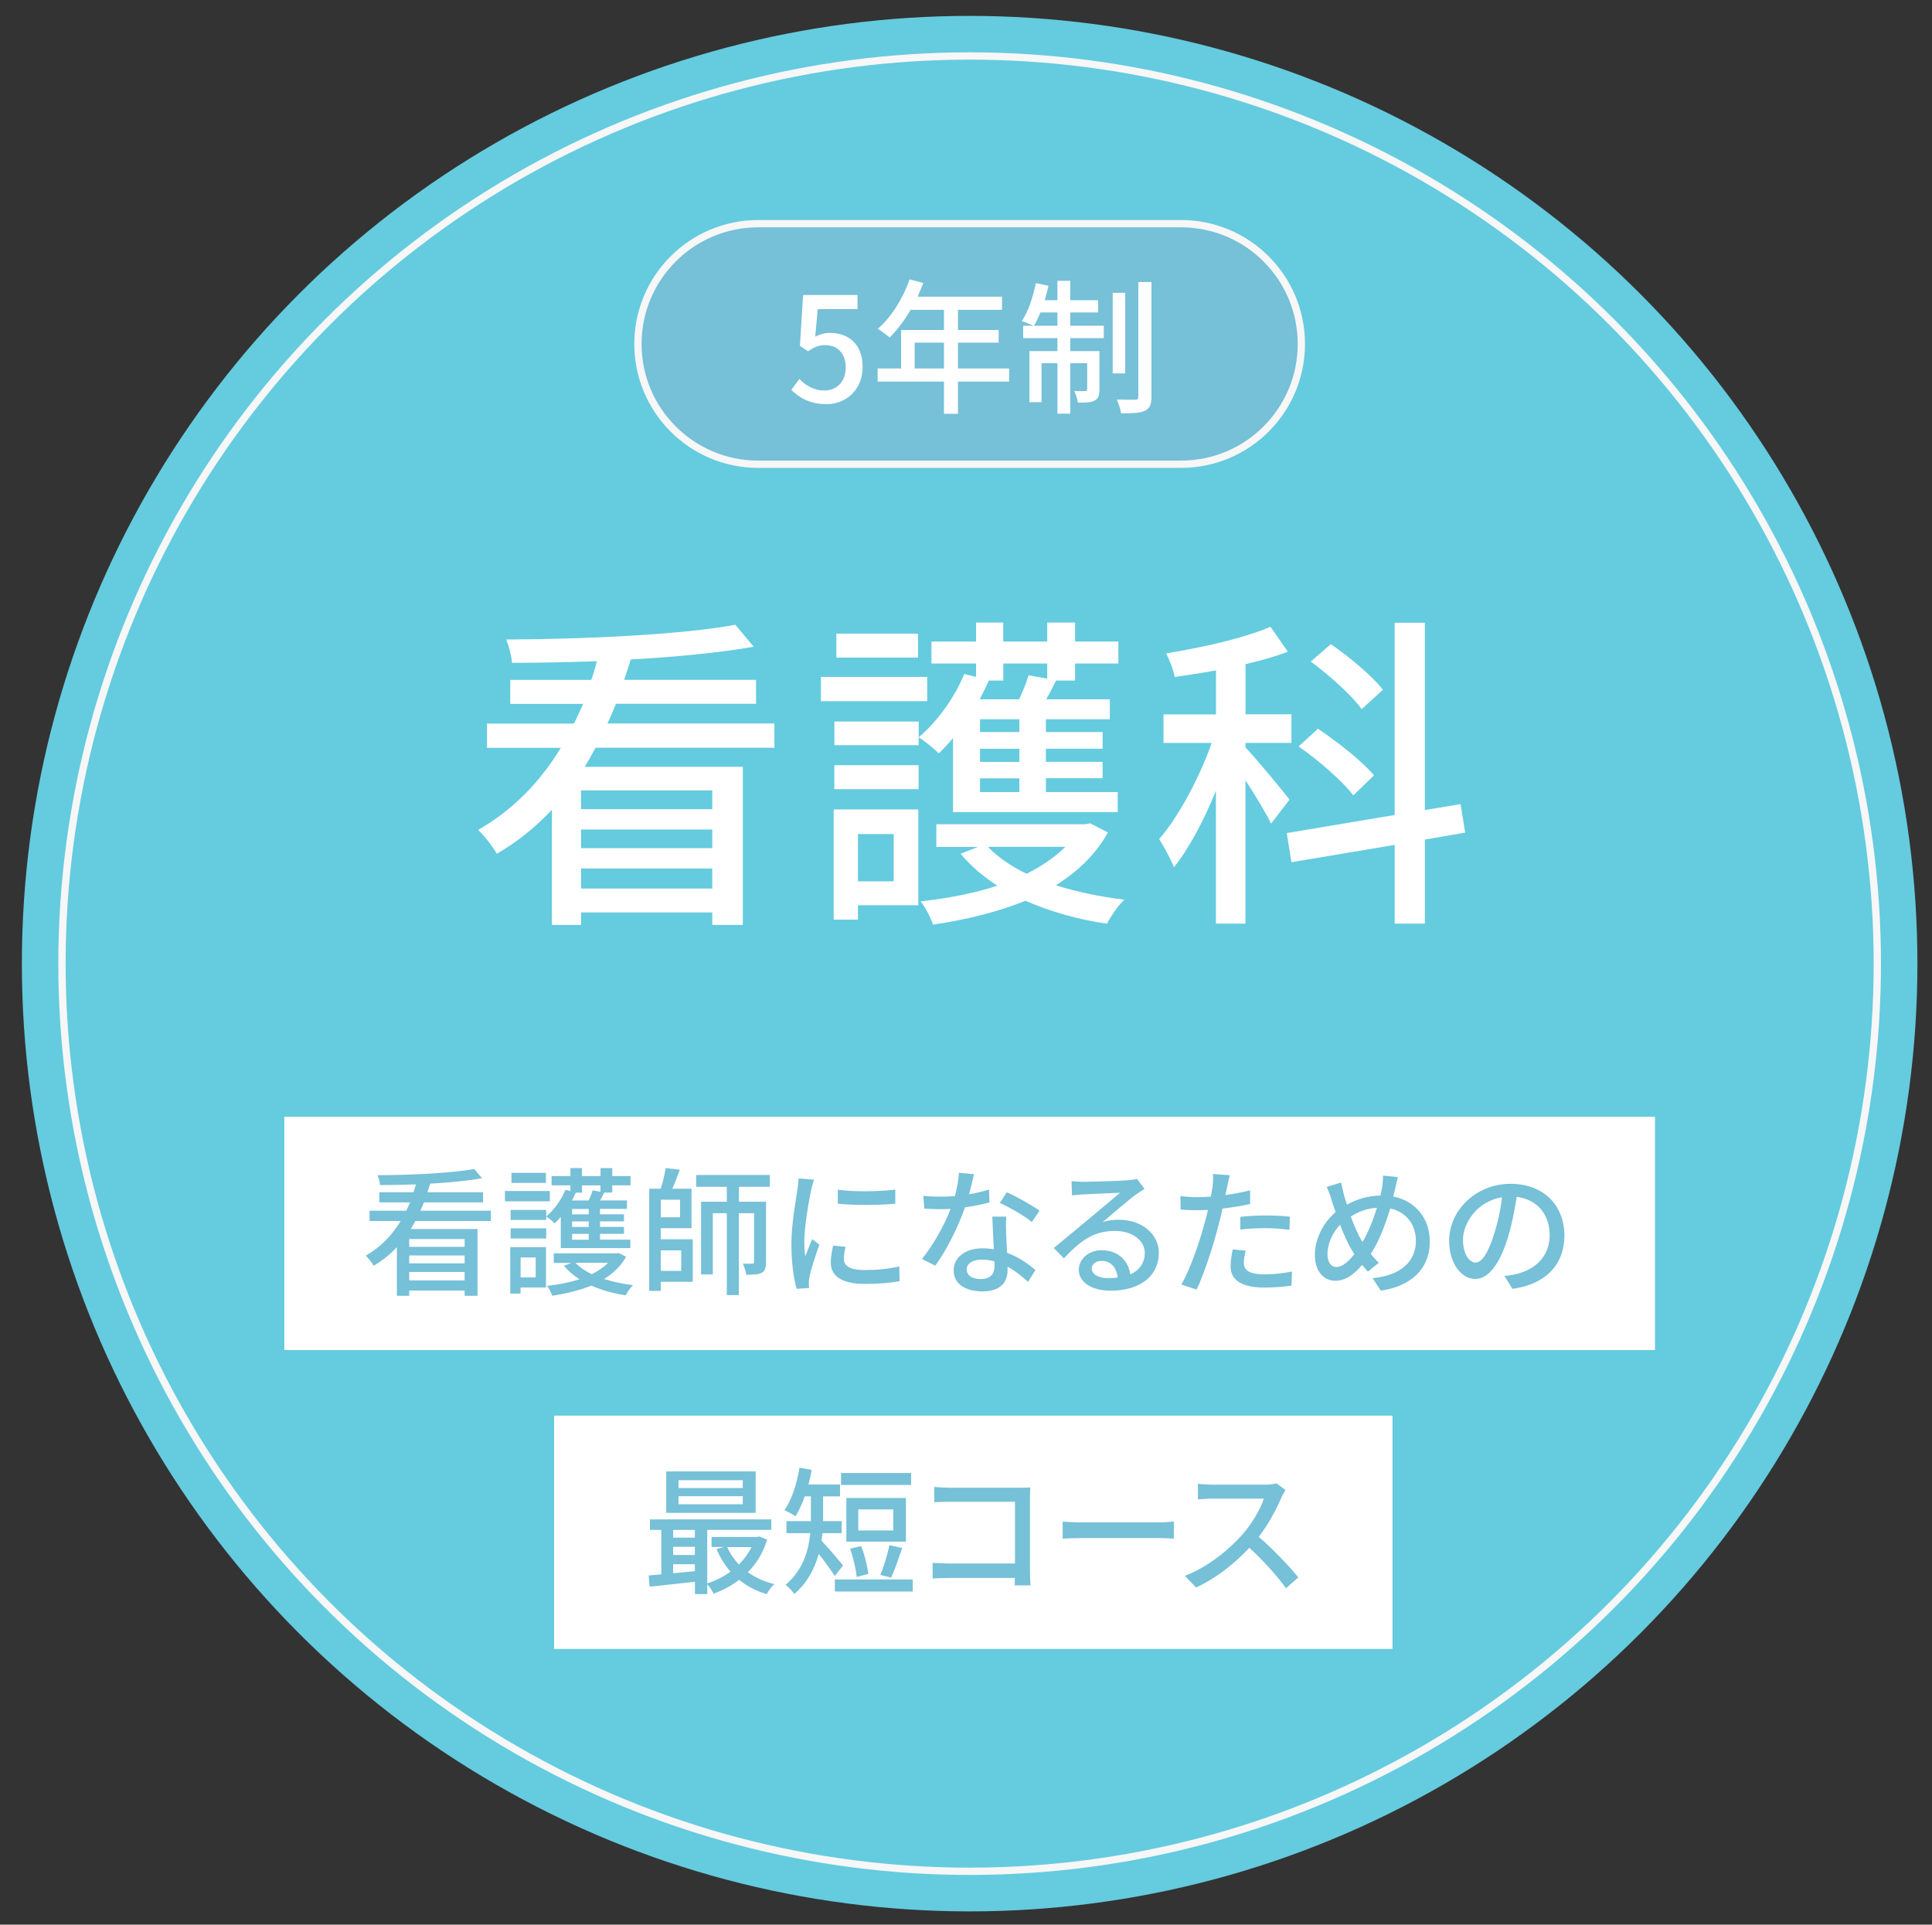 <?xml version="1.0" encoding="UTF-8"?><svg id="_レイヤー_1" xmlns="http://www.w3.org/2000/svg" viewBox="0 0 265 264"><rect x="0" y="0" width="265" height="264" fill="#333333" stroke="none"/><defs><style>.cls-1,.cls-2,.cls-3,.cls-4{stroke-width:0px;}.cls-1,.cls-5{fill:none;}.cls-2{fill:#76c0d8;}.cls-6{isolation:isolate;}.cls-3{fill:#65cbdf;}.cls-4{fill:#fff;}.cls-5{stroke:#f7f7f7;}</style></defs><circle id="_楕円形_48" class="cls-3" cx="133" cy="132.18" r="130"/><rect id="_長方形_568" class="cls-4" x="39" y="153.18" width="188" height="32"/><rect id="_長方形_569" class="cls-4" x="76" y="194.18" width="115" height="32"/><g id="_看護師になるための_最短コース" class="cls-6"><g class="cls-6"><path class="cls-2" d="M56.97,167.48c-.21.38-.4.74-.63,1.1h9.16v9.16h-1.77v-.72h-7.6v.72h-1.69v-6.67c-.91.97-1.98,1.84-3.19,2.55-.23-.42-.74-1.06-1.08-1.39,2.05-1.16,3.63-2.83,4.79-4.75h-4.27v-1.41h5.03c.19-.36.36-.76.53-1.14h-4.22v-1.39h4.69c.13-.36.23-.72.32-1.08-1.67.06-3.34.09-4.92.09-.02-.4-.17-.99-.34-1.35,4.6-.02,10.2-.29,13.28-.85l1.06,1.27c-1.96.34-4.48.59-7.12.74-.11.4-.25.78-.38,1.18h7.64v1.39h-8.11c-.15.38-.32.78-.49,1.14h9.67v1.41h-10.35ZM63.73,169.95h-7.6v1.08h7.6v-1.08ZM56.13,173.29h7.6v-1.08h-7.6v1.08ZM63.73,175.63v-1.16h-7.6v1.16h7.6Z"/><path class="cls-2" d="M75.42,164.78h-6.16v-1.41h6.16v1.41ZM74.9,176.6h-3.5v.84h-1.41v-6.38h4.9v5.55ZM74.92,165.96v1.37h-4.88v-1.37h4.88ZM70.04,168.49h4.88v1.39h-4.88v-1.39ZM74.88,162.26h-4.73v-1.39h4.73v1.39ZM71.41,172.48v2.74h2.07v-2.74h-2.07ZM76.92,166.91c-.27.32-.55.63-.84.89-.25-.27-.82-.72-1.16-.93,1.08-.91,2.07-2.28,2.64-3.67l.68.17v-.78h-2.58v-1.27h2.58v-1.1h1.58v1.1h2.55v-1.1h1.61v1.1h2.51v1.27h-2.51v.99h-1.1c-.19.38-.38.76-.57,1.08h3.69v1.16h-3.7v.74h3.29v.97h-3.29v.76h3.29v.95h-3.29v.8h4.16v1.16h-9.54v-4.29ZM85.88,172.38c-.7,1.27-1.75,2.26-3.02,3.06,1.22.38,2.56.67,3.97.84-.36.32-.8.99-1.01,1.39-1.69-.25-3.31-.7-4.71-1.33-1.63.66-3.46,1.1-5.36,1.39-.13-.4-.46-1.03-.72-1.35,1.54-.17,3.08-.46,4.45-.91-.84-.53-1.56-1.16-2.13-1.84l1.01-.4h-2.41v-1.31h8.62l.28-.06,1.03.53ZM79.82,162.6v.99h-.84c-.17.36-.34.72-.53,1.08h2.28c.23-.47.44-1.01.55-1.39l1.08.19v-.87h-2.55ZM80.75,165.83h-2.28v.74h2.28v-.74ZM80.75,167.54h-2.28v.76h2.28v-.76ZM80.75,169.25h-2.28v.8h2.28v-.8ZM78.93,173.22c.57.59,1.33,1.12,2.24,1.56.87-.44,1.63-.95,2.24-1.56h-4.48Z"/><path class="cls-2" d="M90.63,169.99h4.39v5.83h-4.39v1.25h-1.58v-14.02h1.58c.28-.89.55-2,.68-2.83l1.94.23c-.32.87-.68,1.82-1.04,2.6h2.64v5.41h-4.22v1.52ZM93.28,164.56h-2.64v2.41h2.64v-2.41ZM90.63,171.51v2.81h2.81v-2.81h-2.81ZM101.35,162.79v2.05h3.72v8.26c0,.74-.11,1.22-.59,1.48-.49.25-1.14.27-2.13.27-.06-.44-.25-1.1-.46-1.52.59.02,1.12.02,1.29,0,.19,0,.25-.06.25-.25v-6.67h-2.09v11.23h-1.65v-11.23h-1.92v8.4h-1.61v-9.97h3.53v-2.05h-4.2v-1.62h10.11v1.62h-4.26Z"/></g><g class="cls-6"><path class="cls-2" d="M111.65,161.82c-.13.36-.32,1.1-.4,1.44-.32,1.54-.93,5.07-.93,7.09,0,.67.04,1.29.13,1.98.28-.76.66-1.67.95-2.36l.99.76c-.51,1.42-1.18,3.44-1.35,4.39-.06.25-.11.65-.1.85,0,.19.02.47.04.7l-1.71.11c-.38-1.31-.72-3.53-.72-6.08,0-2.81.61-6,.82-7.5.08-.48.15-1.06.17-1.56l2.11.17ZM115.98,171.02c-.15.65-.23,1.16-.23,1.67,0,.85.63,1.52,2.91,1.52,1.69,0,3.12-.15,4.69-.49l.04,2.01c-1.18.23-2.74.38-4.77.38-3.19,0-4.67-1.1-4.67-2.93,0-.74.15-1.5.32-2.32l1.71.15ZM122.8,163.17v1.94c-2.15.21-5.7.23-7.88,0v-1.92c2.15.32,5.93.25,7.88-.02Z"/><path class="cls-2" d="M135.7,164.94c-.93.25-2.09.49-3.34.67-.91,2.64-2.55,5.93-4.08,8l-1.82-.93c1.54-1.84,3.12-4.73,3.93-6.86-.46.02-.89.04-1.35.04-.72,0-1.5-.02-2.26-.08l-.13-1.75c.74.08,1.63.11,2.39.11.63,0,1.27-.02,1.94-.08.28-1.04.51-2.2.55-3.19l2.07.19c-.15.65-.4,1.69-.68,2.75.95-.15,1.88-.38,2.74-.65l.06,1.77ZM138.02,166.89c-.06.8-.04,1.44-.02,2.2.02.61.08,1.69.13,2.75,1.61.59,2.94,1.54,3.89,2.37l-1.01,1.62c-.74-.67-1.69-1.48-2.81-2.09v.51c0,1.6-.97,2.89-3.44,2.89-2.18,0-3.95-.93-3.95-2.89,0-1.77,1.6-3.02,3.93-3.02.55,0,1.06.04,1.58.13-.08-1.48-.17-3.25-.21-4.48h1.9ZM136.39,173.01c-.53-.15-1.12-.23-1.73-.23-1.25,0-2.07.55-2.07,1.31,0,.8.65,1.35,1.94,1.35,1.41,0,1.88-.8,1.88-1.77,0-.19,0-.4-.02-.67ZM141.53,167.62c-1.04-.86-3.12-2.05-4.39-2.62l.95-1.46c1.35.59,3.57,1.84,4.5,2.53l-1.06,1.56Z"/><path class="cls-2" d="M156.98,163.07c-.38.25-.82.53-1.16.78-.97.68-3.25,2.68-4.58,3.78.76-.25,1.48-.32,2.22-.32,3.15,0,5.49,1.94,5.49,4.56,0,3.02-2.41,5.17-6.63,5.17-2.6,0-4.35-1.18-4.35-2.87,0-1.39,1.27-2.68,3.12-2.68,2.34,0,3.69,1.5,3.95,3.31,1.27-.57,1.98-1.58,1.98-2.94,0-1.77-1.79-3.02-4.08-3.02-3,0-4.79,1.41-7.01,3.76l-1.39-1.41c1.46-1.2,3.82-3.17,4.92-4.08,1.04-.87,3.21-2.68,4.16-3.5-.99.04-4.2.17-5.19.23-.48.04-.97.08-1.39.13l-.06-1.96c.48.06,1.04.09,1.5.09.99,0,5.24-.11,6.27-.21.65-.08.99-.11,1.2-.19l1.03,1.37ZM153.31,175.25c-.15-1.39-.97-2.3-2.22-2.3-.78,0-1.35.46-1.35,1.04,0,.82.97,1.33,2.24,1.33.47,0,.91-.02,1.33-.08Z"/><path class="cls-2" d="M171.46,165.15c-1.18.27-2.49.47-3.78.63-.17.82-.38,1.65-.59,2.45-.68,2.66-1.94,6.54-2.96,8.66l-2.09-.7c1.14-1.92,2.49-5.79,3.19-8.43.17-.57.32-1.2.46-1.8-.53.02-1.03.04-1.5.04-.87,0-1.56-.04-2.24-.08l-.04-1.86c.91.11,1.58.15,2.3.15.59,0,1.22-.02,1.88-.08.09-.55.19-1.04.23-1.39.08-.61.09-1.29.06-1.71l2.3.17c-.13.48-.29,1.24-.36,1.62l-.23,1.1c1.14-.15,2.3-.38,3.38-.65v1.88ZM170.87,171.55c-.15.59-.27,1.18-.27,1.63,0,.86.46,1.62,2.85,1.62,1.23,0,2.53-.15,3.76-.38l-.06,1.92c-1.04.15-2.3.27-3.72.27-3.06,0-4.64-1.01-4.64-2.87,0-.78.13-1.58.29-2.36l1.79.17ZM170.13,166.91c1.01-.11,2.3-.19,3.51-.19,1.08,0,2.22.06,3.29.17l-.06,1.8c-.95-.11-2.07-.23-3.19-.23-1.23,0-2.39.06-3.55.19v-1.75Z"/><path class="cls-2" d="M191.73,161.46c-.13.47-.28,1.23-.38,1.65-.08.32-.15.67-.25,1.01,2.98.59,5.02,2.94,5.02,6.19,0,3.86-2.75,6.16-6.72,6.72l-1.14-1.71c4.01-.36,5.95-2.43,5.95-5.09,0-2.3-1.35-4.01-3.53-4.46-.68,2.3-1.58,4.62-2.66,6.21.34.46.72.87,1.1,1.23l-1.5,1.22c-.27-.3-.53-.61-.78-.93-1.2,1.39-2.32,2.18-3.7,2.18-1.5,0-2.79-1.23-2.79-3.55,0-2.15,1.14-4.43,2.85-5.87-.21-.55-.38-1.1-.55-1.63-.19-.65-.4-1.23-.68-1.82l1.98-.61c.11.55.27,1.18.4,1.73.11.4.25.85.4,1.31,1.52-.84,3.02-1.22,4.58-1.25.1-.4.19-.78.25-1.14.08-.46.13-1.16.11-1.6l2.07.21ZM185.54,171.66c-.57-.89-1.18-2.22-1.73-3.67-1.08,1.12-1.73,2.68-1.73,4.01,0,1.1.46,1.79,1.23,1.79.82,0,1.67-.76,2.45-1.77l-.23-.36ZM186.89,170.37c.76-1.31,1.46-3.02,1.98-4.71-1.35.09-2.53.53-3.59,1.2.46,1.27.99,2.49,1.44,3.23l.17.28Z"/><path class="cls-2" d="M206.33,175.02c.67-.06,1.22-.15,1.67-.27,2.41-.55,4.56-2.3,4.56-5.34,0-2.74-1.63-4.88-4.52-5.24-.27,1.69-.61,3.51-1.12,5.28-1.14,3.84-2.7,5.98-4.58,5.98s-3.57-2.11-3.57-5.24c0-4.18,3.7-7.81,8.42-7.81s7.39,3.15,7.39,7.1-2.53,6.67-7.12,7.31l-1.12-1.79ZM205,169.06c.47-1.48.84-3.19,1.03-4.84-3.38.55-5.36,3.5-5.36,5.81,0,2.17.97,3.15,1.73,3.15.82,0,1.73-1.22,2.6-4.12Z"/></g><g class="cls-6"><path class="cls-2" d="M105.22,211.2c-.55,1.8-1.48,3.29-2.64,4.46,1.03.74,2.26,1.29,3.63,1.63-.36.3-.84.95-1.04,1.37-1.44-.42-2.72-1.08-3.78-1.96-1.06.82-2.26,1.44-3.51,1.9-.17-.38-.55-.95-.87-1.29v1.35h-1.69v-1.69c-2.24.25-4.48.49-6.21.67l-.13-1.54c.51-.04,1.1-.09,1.73-.15v-6.1h-1.56v-1.44h16.64v1.44h-8.78v7.33c1.12-.34,2.22-.89,3.19-1.6-.78-.89-1.42-1.94-1.92-3.1l1.03-.29h-1.71v-1.37h6.25l.3-.06,1.08.42ZM103.65,207.51h-12.27v-5.68h12.27v5.68ZM92.33,209.85v1.06h2.98v-1.06h-2.98ZM92.33,213.29h2.98v-1.12h-2.98v1.12ZM95.31,215.51v-.95h-2.98v1.24l2.98-.29ZM101.88,203.03h-8.81v1.08h8.81v-1.08ZM101.88,205.23h-8.81v1.1h8.81v-1.1ZM99.75,212.21c.38.87.93,1.69,1.6,2.39.7-.7,1.29-1.5,1.73-2.39h-3.32Z"/><path class="cls-2" d="M114.5,216.18c-.46-.76-1.42-2.05-2.2-3.04-.55,2-1.56,3.97-3.34,5.49-.25-.34-.87-1.03-1.22-1.23,2.39-2.03,3.17-4.69,3.4-7.1h-3.27v-1.65h3.36v-3.4h-.85c-.36,1.04-.8,1.98-1.27,2.74-.34-.25-1.1-.67-1.52-.84,1.01-1.41,1.71-3.63,2.07-5.83l1.67.3c-.11.68-.27,1.35-.44,2h4.33v1.63h-2.32v3.4h2.55v1.65h-2.64c-.04.34-.08.7-.13,1.04.76.78,2.53,2.85,2.96,3.38l-1.14,1.46ZM125.19,216.65v1.65h-10.68v-1.65h10.68ZM124.97,203.68h-9.61v-1.63h9.61v1.63ZM124.26,211.46h-8.17v-5.98h8.17v5.98ZM117.5,216.31c-.08-1.04-.48-2.66-.89-3.88l1.5-.36c.49,1.2.87,2.77.99,3.82l-1.6.42ZM122.53,207.04h-4.81v2.89h4.81v-2.89ZM120.75,216.02c.46-1.06.99-2.83,1.25-4.07l1.75.38c-.49,1.42-1.04,3.06-1.52,4.07l-1.48-.38Z"/></g><g class="cls-6"><path class="cls-2" d="M139.18,217.47c0-.27.02-.63.02-1.03h-9c-.78,0-1.73.04-2.28.08v-2.15c.55.04,1.39.09,2.2.09h9.1v-8.47h-8.87c-.74,0-1.71.04-2.2.06v-2.09c.66.06,1.58.11,2.2.11h9.44c.51,0,1.18-.02,1.52-.04-.02.42-.04,1.1-.04,1.6v9.82c0,.67.04,1.6.08,2.01h-2.17Z"/><path class="cls-2" d="M145.75,208.71c.61.06,1.79.11,2.81.11h10.32c.93,0,1.67-.08,2.13-.11v2.34c-.42-.02-1.27-.08-2.11-.08h-10.33c-1.06,0-2.18.04-2.81.08v-2.34Z"/><path class="cls-2" d="M176.32,204.4c-.13.19-.42.67-.55.99-.66,1.56-1.79,3.7-3.12,5.41,1.96,1.67,4.26,4.12,5.43,5.57l-1.69,1.48c-1.23-1.71-3.13-3.8-5.02-5.55-2.03,2.17-4.58,4.2-7.31,5.45l-1.54-1.6c3.08-1.18,5.93-3.46,7.81-5.57,1.29-1.44,2.56-3.53,3.02-5.02h-6.97c-.74,0-1.77.09-2.07.11v-2.15c.38.06,1.48.13,2.07.13h7.05c.7,0,1.33-.08,1.65-.19l1.23.91Z"/></g></g><g id="_看護科" class="cls-6"><g class="cls-6"><path class="cls-4" d="M81.68,102.57c-.49.9-.94,1.75-1.48,2.61h21.69v21.69h-4.19v-1.71h-18v1.71h-4v-15.79c-2.16,2.29-4.68,4.37-7.56,6.03-.54-.99-1.75-2.52-2.56-3.28,4.86-2.75,8.59-6.71,11.34-11.25h-10.12v-3.33h11.92c.45-.85.85-1.8,1.26-2.7h-9.99v-3.29h11.11c.31-.85.54-1.71.77-2.56-3.96.13-7.92.22-11.65.22-.05-.95-.41-2.34-.81-3.2,10.89-.04,24.16-.67,31.45-2.02l2.52,3.01c-4.63.81-10.62,1.4-16.87,1.75-.27.95-.58,1.84-.9,2.79h18.09v3.29h-19.21c-.36.9-.77,1.84-1.17,2.7h22.9v3.33h-24.52ZM97.7,108.42h-18v2.57h18v-2.57ZM79.7,116.34h18v-2.56h-18v2.56ZM97.7,121.88v-2.75h-18v2.75h18Z"/><path class="cls-4" d="M127.18,96.18h-14.58v-3.33h14.58v3.33ZM125.96,124.17h-8.28v1.98h-3.33v-15.12h11.61v13.14ZM126.01,98.97v3.24h-11.56v-3.24h11.56ZM114.44,104.96h11.56v3.29h-11.56v-3.29ZM125.92,90.2h-11.2v-3.29h11.2v3.29ZM117.68,114.41v6.48h4.9v-6.48h-4.9ZM130.73,101.22c-.63.76-1.3,1.48-1.98,2.12-.58-.63-1.93-1.71-2.74-2.21,2.56-2.16,4.9-5.4,6.25-8.68l1.62.4v-1.84h-6.12v-3.01h6.12v-2.61h3.73v2.61h6.03v-2.61h3.82v2.61h5.94v3.01h-5.94v2.34h-2.61c-.45.9-.9,1.8-1.35,2.57h8.73v2.74h-8.77v1.75h7.78v2.29h-7.78v1.8h7.78v2.25h-7.78v1.89h9.85v2.75h-22.59v-10.17ZM151.97,114.18c-1.67,3.02-4.14,5.36-7.15,7.25,2.88.9,6.07,1.58,9.4,1.98-.85.77-1.89,2.34-2.39,3.29-4-.58-7.83-1.67-11.16-3.15-3.87,1.57-8.19,2.61-12.69,3.28-.31-.94-1.08-2.43-1.71-3.19,3.64-.41,7.29-1.08,10.53-2.16-1.98-1.26-3.69-2.75-5.04-4.37l2.38-.94h-5.71v-3.11h20.43l.68-.13,2.43,1.26ZM137.62,91.01v2.34h-1.98c-.4.86-.81,1.71-1.26,2.57h5.4c.54-1.12,1.03-2.38,1.3-3.29l2.56.45v-2.07h-6.03ZM139.82,98.66h-5.4v1.75h5.4v-1.75ZM139.82,102.71h-5.4v1.8h5.4v-1.8ZM139.82,106.76h-5.4v1.89h5.4v-1.89ZM135.5,116.16c1.35,1.39,3.15,2.65,5.31,3.69,2.07-1.04,3.87-2.25,5.31-3.69h-10.62Z"/><path class="cls-4" d="M174.34,112.97c-.63-1.35-2.16-3.87-3.51-5.94v19.66h-4.05v-18.22c-1.67,4.1-3.69,7.92-5.76,10.49-.41-1.12-1.4-2.83-2.02-3.87,2.65-3.06,5.53-8.42,7.2-13.18h-6.61v-3.92h7.2v-6.03c-1.94.36-3.87.63-5.67.9-.13-.9-.72-2.38-1.17-3.24,5.04-.81,10.8-2.12,14.31-3.65l2.38,3.42c-1.71.67-3.69,1.21-5.8,1.71v6.88h6.3v3.92h-6.3v.63c1.35,1.4,5.17,5.99,6.03,7.16l-2.52,3.28ZM195.44,115.17v11.52h-4.14v-10.8l-14.17,2.38-.63-4,14.8-2.48v-26.37h4.14v25.69l4.9-.81.63,3.91-5.54.95ZM185.63,109.1c-1.48-1.94-4.77-4.82-7.51-6.71l2.65-2.43c2.7,1.8,6.12,4.5,7.69,6.39l-2.83,2.75ZM186.76,97.26c-1.35-1.89-4.41-4.63-6.97-6.52l2.75-2.38c2.56,1.75,5.67,4.36,7.15,6.25l-2.92,2.66Z"/></g></g><g id="_楕円形_49"><circle class="cls-1" cx="133" cy="132.18" r="125"/><circle class="cls-5" cx="133" cy="132.18" r="124.5"/></g><g id="_長方形_579"><path class="cls-2" d="M104,30.18h58c9.39,0,17,7.61,17,17h0c0,9.39-7.61,17-17,17h-58c-9.39,0-17-7.61-17-17h0c0-9.39,7.61-17,17-17Z"/><path class="cls-5" d="M104,30.68h58c9.11,0,16.5,7.39,16.5,16.5h0c0,9.11-7.39,16.5-16.5,16.5h-58c-9.11,0-16.5-7.39-16.5-16.5h0c0-9.11,7.39-16.5,16.5-16.5Z"/></g><g id="_5年制" class="cls-6"><g class="cls-6"><path class="cls-4" d="M108.54,53.48l1.1-1.5c.84.84,1.9,1.58,3.44,1.58,1.66,0,2.92-1.18,2.92-3.14s-1.12-3.08-2.8-3.08c-.94,0-1.5.28-2.36.84l-1.12-.74.44-6.98h7.46v1.94h-5.46l-.34,3.78c.62-.32,1.22-.52,2.02-.52,2.46,0,4.48,1.46,4.48,4.68s-2.38,5.1-4.96,5.1c-2.32,0-3.78-.94-4.82-1.96Z"/><path class="cls-4" d="M138.42,52.34h-7.02v4.42h-1.92v-4.42h-9.1v-1.8h3.22v-5.28h5.88v-2.76h-4.58c-.86,1.48-1.86,2.8-2.88,3.8-.36-.32-1.16-.92-1.62-1.2,1.84-1.58,3.44-4.12,4.36-6.78l1.88.5c-.24.62-.52,1.28-.78,1.88h11.58v1.8h-6.04v2.76h5.58v1.74h-5.58v3.54h7.02v1.8ZM129.48,50.54v-3.54h-4.02v3.54h4.02Z"/><path class="cls-4" d="M146.8,44.68h4.6v1.7h-4.6v1.78h4v5.26c0,.76-.12,1.24-.64,1.52s-1.28.3-2.32.28c-.04-.46-.26-1.14-.5-1.58.72.02,1.32.02,1.52,0,.2,0,.26-.06.26-.26v-3.56h-2.32v6.92h-1.76v-6.92h-2.18v5.34h-1.66v-7h3.84v-1.78h-4.7v-1.7h1.38c-.38-.22-1.12-.48-1.56-.64.88-1.32,1.54-3.3,1.92-5.2l1.74.36c-.16.66-.34,1.34-.52,1.98h1.74v-2.66h1.76v2.66h3.82v1.68h-3.82v1.82ZM145.04,44.68v-1.82h-2.34c-.26.68-.56,1.32-.88,1.82h3.22ZM154.34,51.22h-1.72v-11.06h1.72v11.06ZM157.94,38.68v15.7c0,1.12-.24,1.64-.9,1.96-.64.32-1.76.36-3.26.36-.08-.5-.34-1.36-.6-1.9,1.12.04,2.2.04,2.54.02.32,0,.42-.1.42-.42v-15.72h1.8Z"/></g></g></svg>